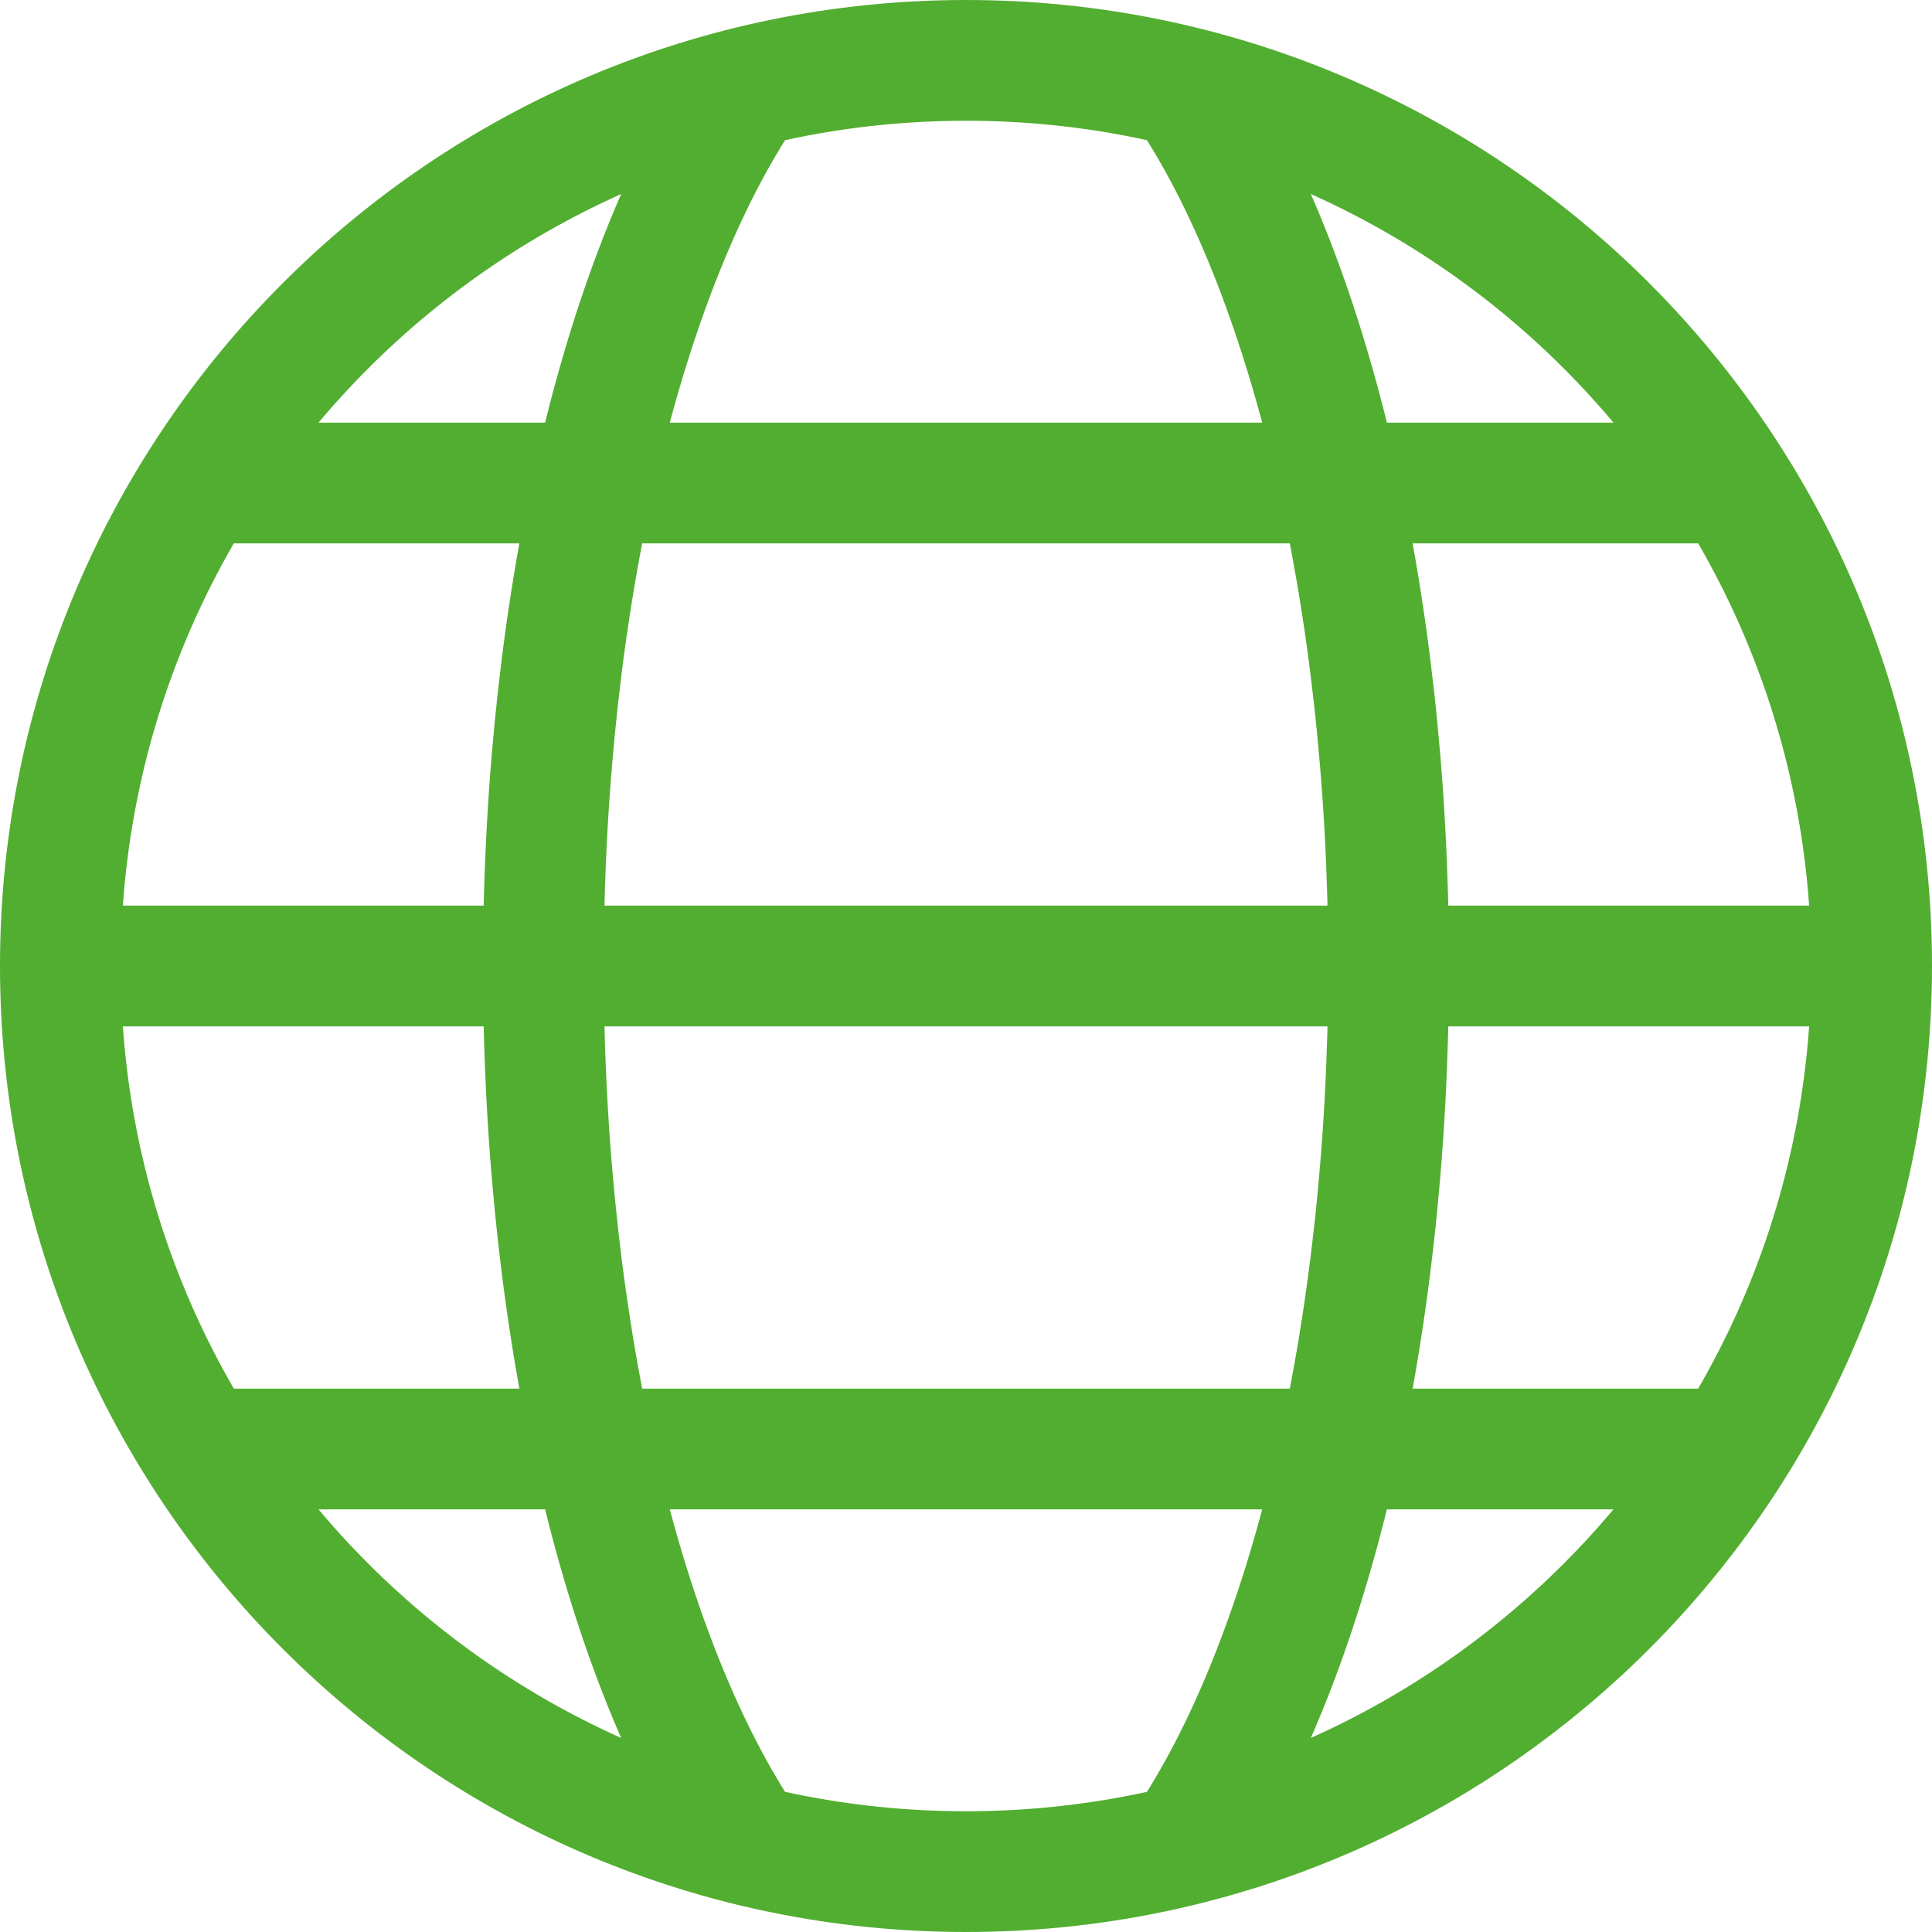 <svg width="24" height="24" viewBox="0 0 24 24" fill="none" xmlns="http://www.w3.org/2000/svg">
<path d="M23.25 12C23.25 18.213 18.213 23.25 12 23.25C5.787 23.25 0.75 18.213 0.75 12M23.25 12C23.25 5.787 18.213 0.75 12 0.75C5.787 0.75 0.75 5.787 0.75 12M23.25 12H0.75M9.289 22.921C7.767 20.689 6.75 16.633 6.75 12C6.75 7.367 7.767 3.311 9.289 1.079M2.482 18H21.518M2.482 6H21.518M14.711 1.079C16.233 3.311 17.25 7.367 17.25 12C17.25 16.633 16.233 20.689 14.711 22.921" stroke="#52AE30" stroke-width="1.5" stroke-linecap="round" stroke-linejoin="round"/>
</svg>
